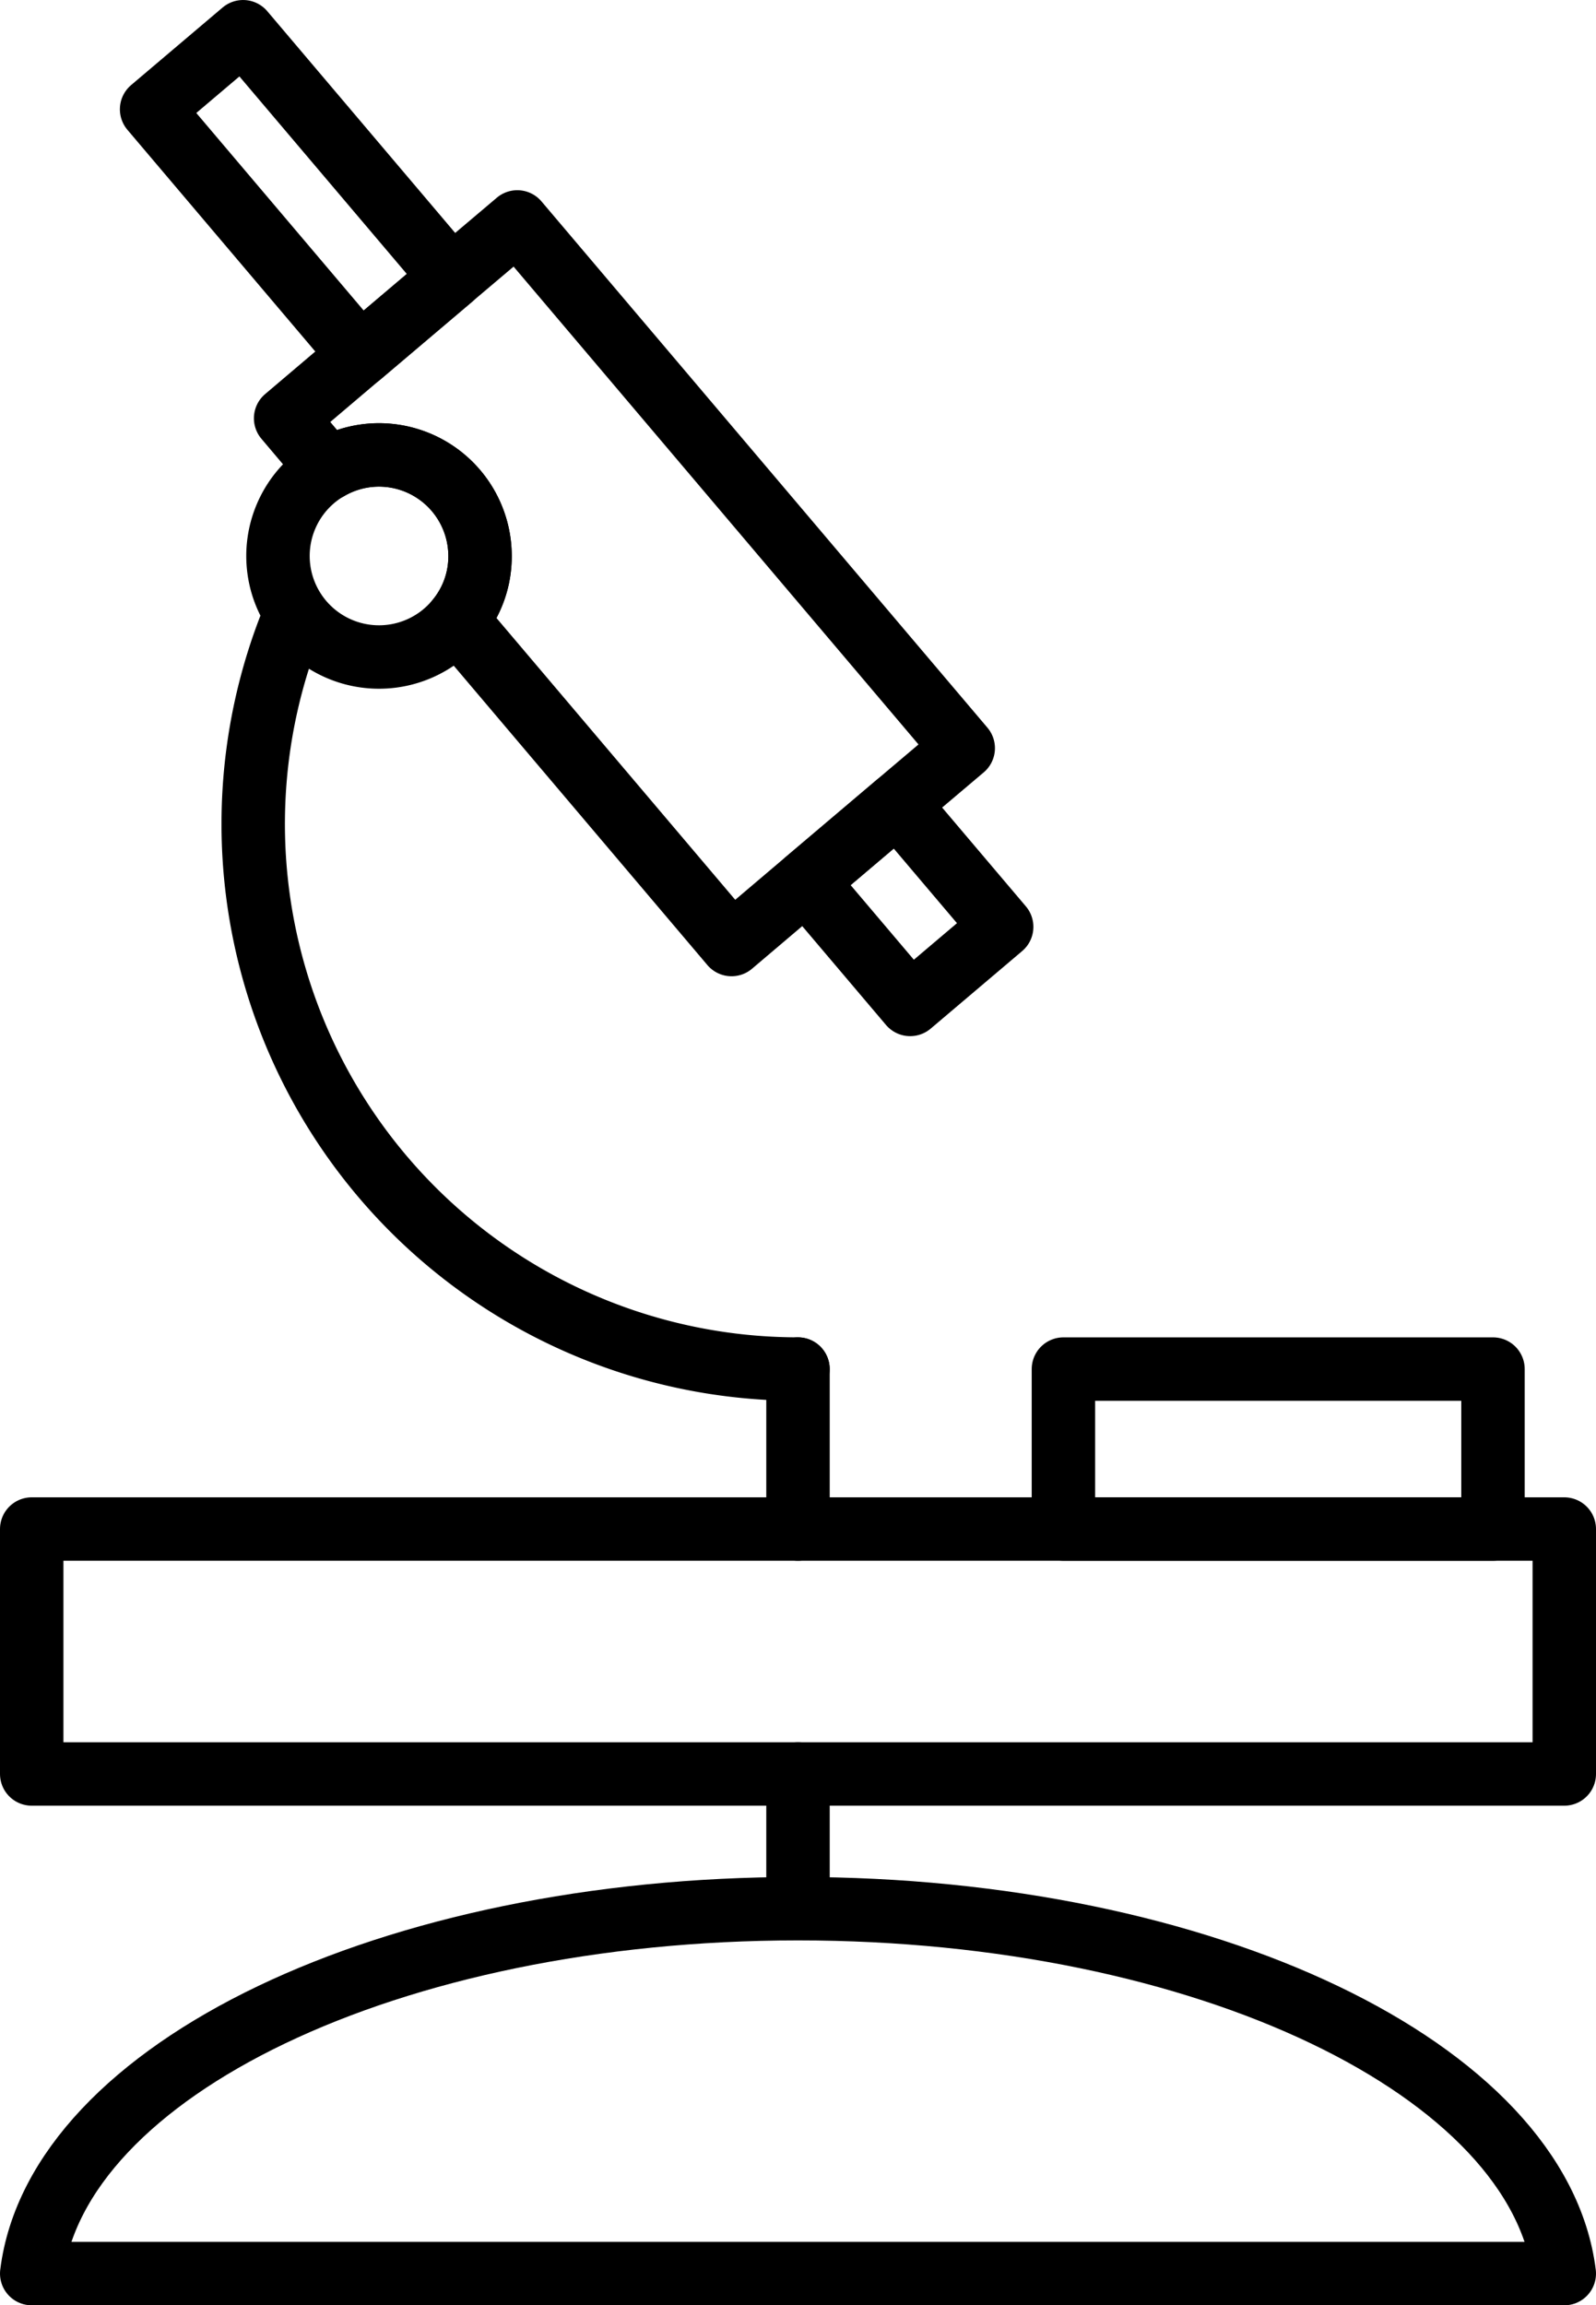 <svg xmlns="http://www.w3.org/2000/svg" width="100.646" height="145.352" viewBox="0 0 100.646 145.352">
  <g>
    <rect x="2" y="96.408" width="96.646" height="15.443" fill="none" stroke="#000" stroke-linecap="round" stroke-linejoin="round" stroke-width="4"/>
    <path d="M50.32,86.321A34.369,34.369,0,0,1,18.451,39.126" fill="none" stroke="#000" stroke-linecap="round" stroke-linejoin="round" stroke-width="4"/>
    <polyline points="50.323 96.408 50.323 86.322 50.323 96.408" fill="none" stroke="#000" stroke-linecap="round" stroke-linejoin="round" stroke-width="4"/>
    <path d="M50.323,120.345c-25.7,0-46.72,10.165-48.323,23.007H98.646C97.043,130.51,76.028,120.345,50.323,120.345Z" fill="none" stroke="#000" stroke-linecap="round" stroke-linejoin="round" stroke-width="4"/>
    <line x1="50.323" y1="111.851" x2="50.323" y2="120.345" fill="none" stroke="#000" stroke-linecap="round" stroke-linejoin="round" stroke-width="4"/>
    <path d="M60.742,47.173l-4.15,3.51-5.77,4.89-4.69,3.98-17.32-20.44a6.275,6.275,0,0,0,1.46-4.05,6.382,6.382,0,0,0-6.37-6.38,6.316,6.316,0,0,0-3.2.87l-2.69-3.18,4.69-3.98,5.77-4.89,4.15-3.51Z" fill="none" stroke="#000" stroke-linecap="round" stroke-linejoin="round" stroke-width="4"/>
    <rect x="15.235" y="2.035" width="7.564" height="20.328" transform="translate(-3.378 15.189) rotate(-40.283)" fill="none" stroke="#000" stroke-linecap="round" stroke-linejoin="round" stroke-width="4"/>
    <rect x="53.214" y="51.927" width="7.564" height="10.164" transform="translate(-23.344 50.37) rotate(-40.283)" fill="none" stroke="#000" stroke-linecap="round" stroke-linejoin="round" stroke-width="4"/>
    <rect x="67.061" y="86.322" width="27.089" height="10.086" fill="none" stroke="#000" stroke-linecap="round" stroke-linejoin="round" stroke-width="4"/>
    <path d="M30.272,35.063a6.275,6.275,0,0,1-1.46,4.05,6.371,6.371,0,1,1,1.46-4.05Z" fill="none" stroke="#000" stroke-linecap="round" stroke-linejoin="round" stroke-width="4"/>
  </g>
</svg>
